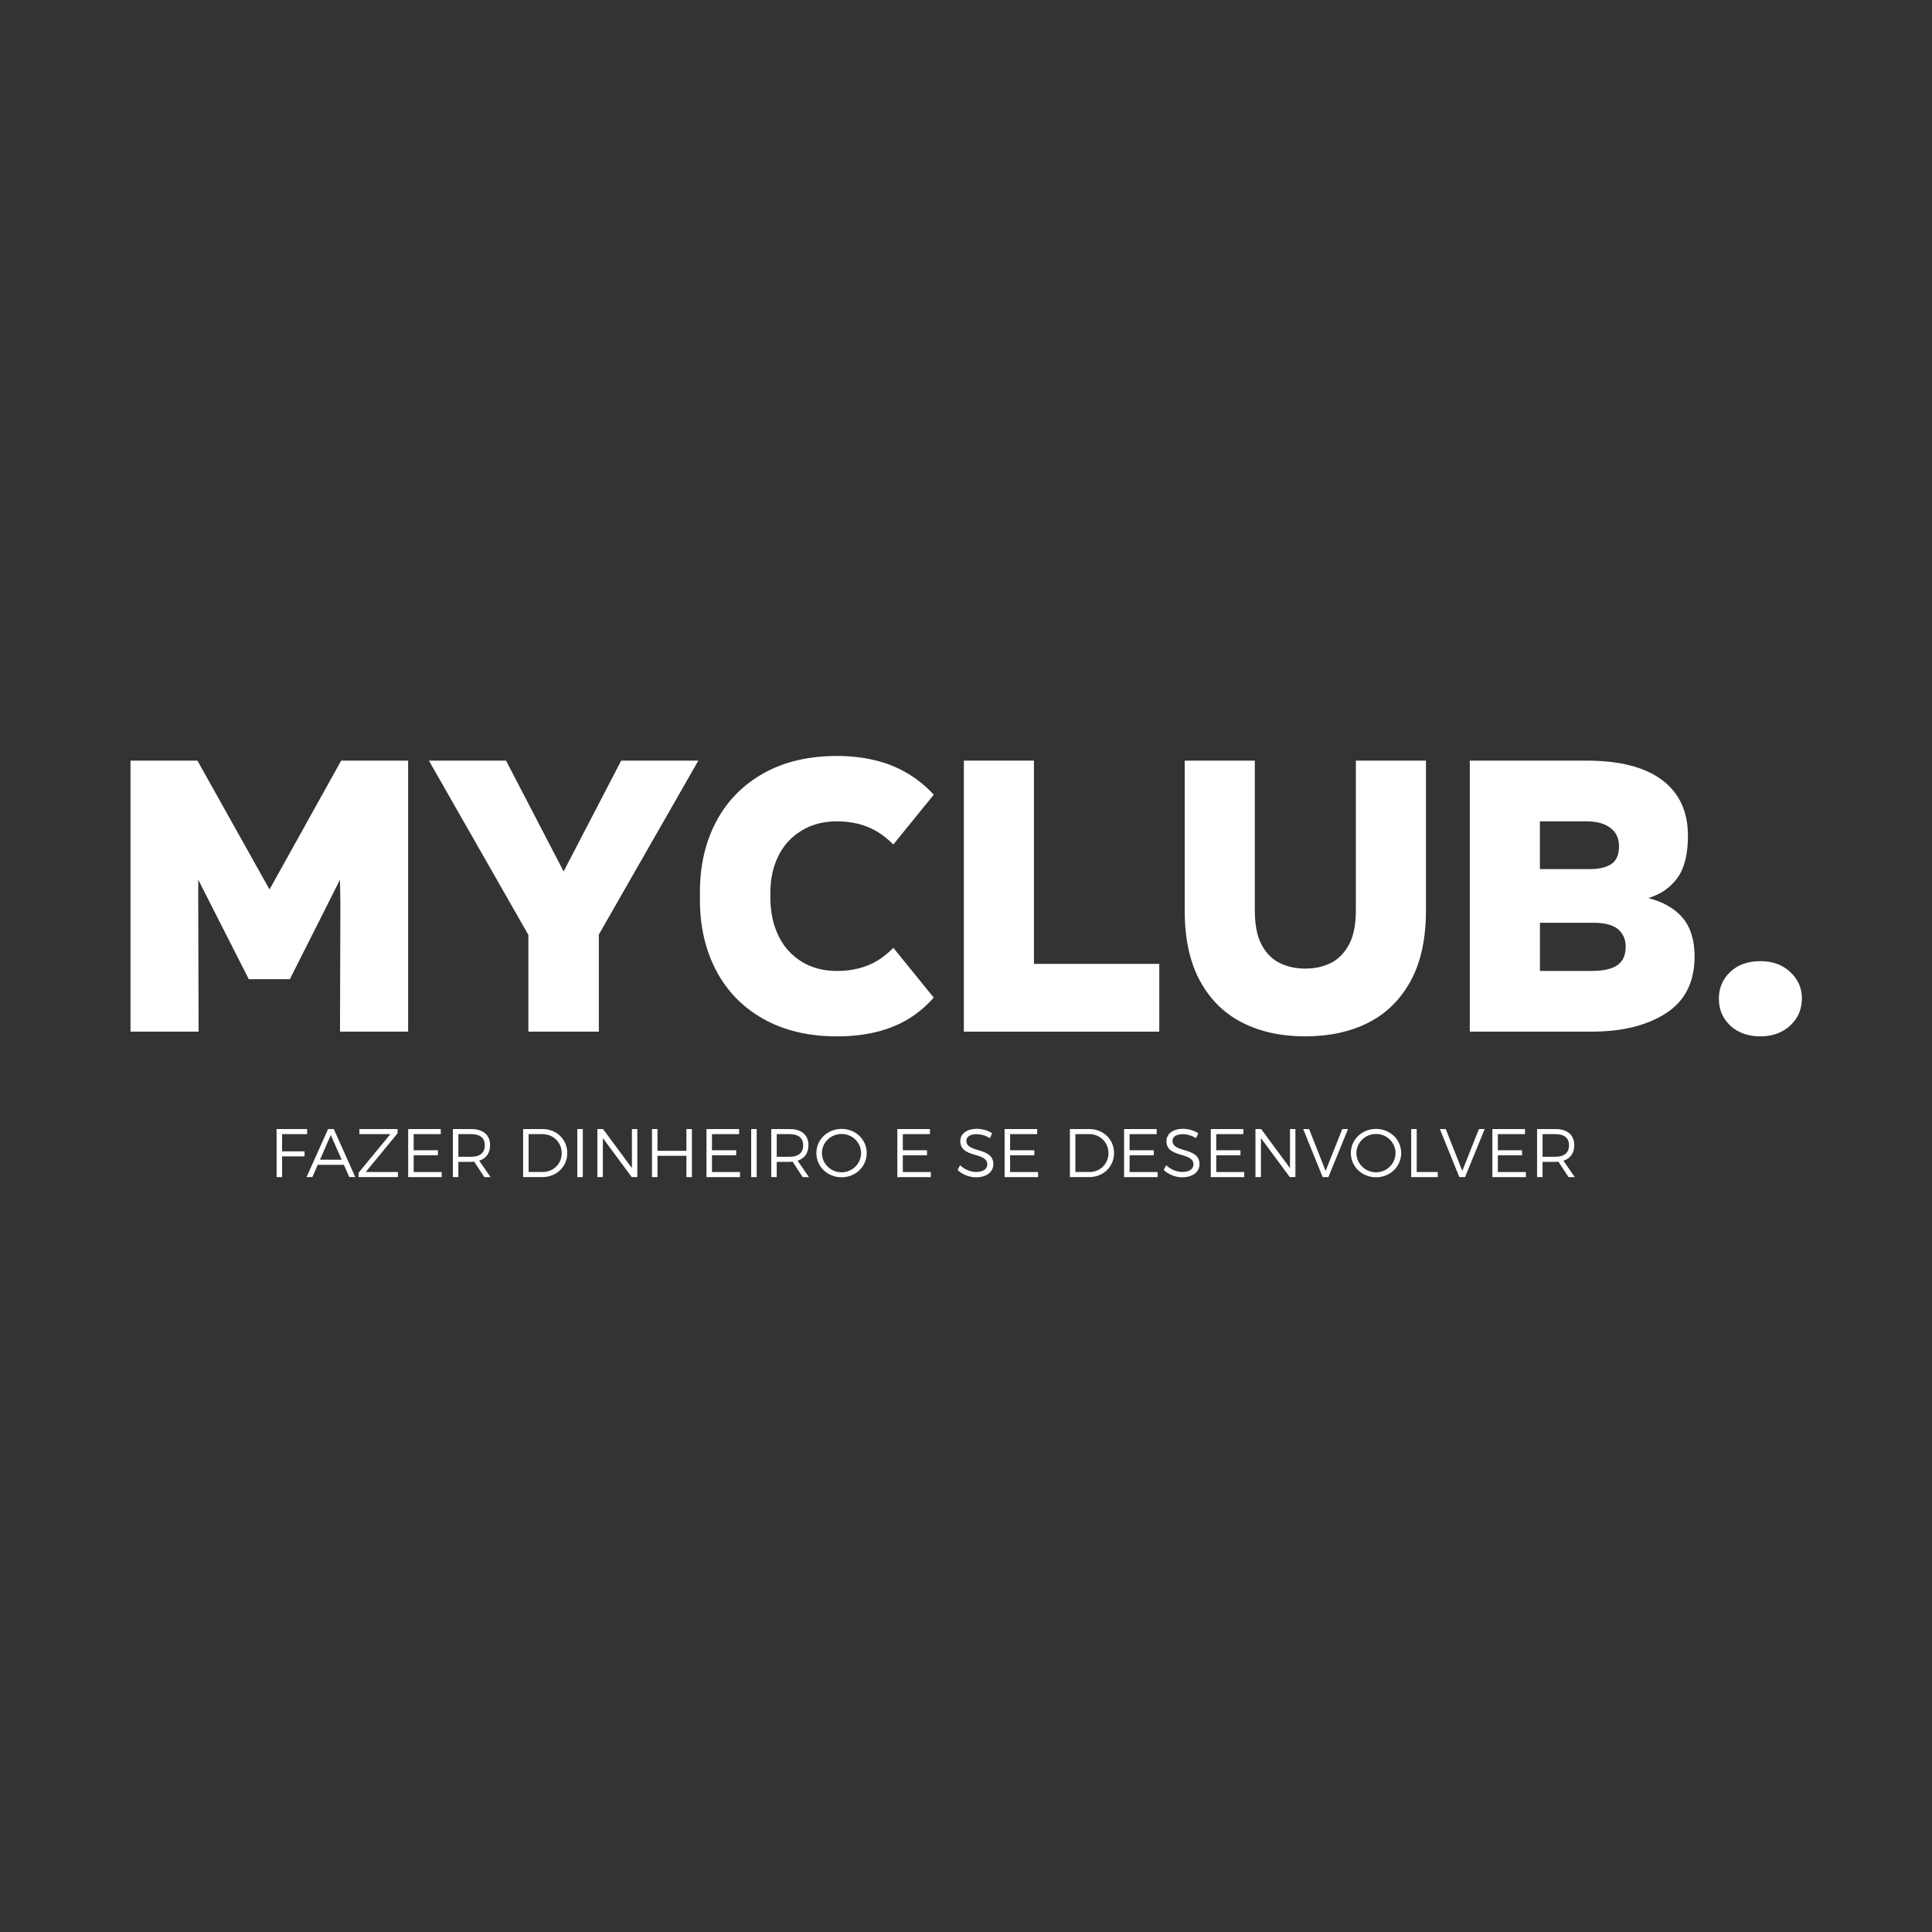 <svg xmlns="http://www.w3.org/2000/svg" width="181" height="181" viewBox="0 0 181 181" fill="none"><rect x="0" y="0" width="181" height="181" fill="#333333" stroke="none"/><path d="M28.775 105.775V106.251H26.427V107.864H28.53V108.335H26.427V110.277H25.913V105.775H28.775Z" fill="white"></path><path d="M32.217 109.125H29.767L29.264 110.277H28.718L30.738 105.775H31.271L33.285 110.277H32.725L32.217 109.125ZM32.012 108.649L30.99 106.334L29.979 108.649H32.012Z" fill="white"></path><path d="M37.248 105.775V106.173L34.263 109.801H37.28L37.275 110.277H33.588V109.878L36.573 106.251H33.671V105.775H37.248Z" fill="white"></path><path d="M41.295 105.775V106.251H38.754V107.762H41.024V108.232H38.754V109.803H41.379V110.279H38.24V105.776H41.295V105.775Z" fill="white"></path><path d="M45.374 110.277L44.428 108.835C44.339 108.841 44.242 108.849 44.138 108.849H42.941V110.277H42.427V105.775H44.138C45.264 105.775 45.913 106.328 45.913 107.286C45.913 108.026 45.547 108.534 44.896 108.741L45.958 110.279H45.372L45.374 110.277ZM44.14 108.373C44.957 108.373 45.42 108.007 45.42 107.299C45.42 106.592 44.957 106.251 44.14 106.251H42.943V108.373H44.14Z" fill="white"></path><path d="M53.145 108.026C53.145 109.306 52.135 110.277 50.811 110.277H49.009V105.775H50.83C52.142 105.775 53.145 106.745 53.145 108.026ZM52.624 108.031C52.624 107.015 51.825 106.249 50.817 106.249H49.523V109.799H50.836C51.839 109.799 52.624 109.04 52.624 108.029V108.031Z" fill="white"></path><path d="M54.6 105.775V110.277H54.086V105.775H54.6Z" fill="white"></path><path d="M56.498 105.775L59.201 109.435V105.775H59.709V110.277H59.182L56.479 106.622V110.277H55.965V105.775H56.5H56.498Z" fill="white"></path><path d="M61.594 105.775V107.813H64.308V105.775H64.822V110.277H64.308V108.282H61.594V110.277H61.081V105.775H61.594Z" fill="white"></path><path d="M69.242 105.775V106.251H66.701V107.762H68.971V108.232H66.701V109.803H69.326V110.279H66.187V105.776H69.242V105.775Z" fill="white"></path><path d="M70.89 105.775V110.277H70.376V105.775H70.89Z" fill="white"></path><path d="M75.201 110.277L74.255 108.835C74.165 108.841 74.069 108.849 73.965 108.849H72.768V110.277H72.254V105.775H73.965C75.091 105.775 75.74 106.328 75.74 107.286C75.74 108.026 75.374 108.534 74.723 108.741L75.785 110.279H75.199L75.201 110.277ZM73.966 108.373C74.784 108.373 75.246 108.007 75.246 107.299C75.246 106.592 74.784 106.251 73.966 106.251H72.77V108.373H73.966Z" fill="white"></path><path d="M81.198 108.025C81.198 109.292 80.155 110.295 78.843 110.295C77.53 110.295 76.481 109.292 76.481 108.025C76.481 106.759 77.525 105.761 78.843 105.761C80.16 105.761 81.198 106.759 81.198 108.025ZM77.003 108.025C77.003 109.023 77.839 109.827 78.843 109.827C79.846 109.827 80.669 109.023 80.669 108.025C80.669 107.028 79.846 106.237 78.843 106.237C77.839 106.237 77.003 107.028 77.003 108.025Z" fill="white"></path><path d="M87.122 105.775V106.251H84.581V107.762H86.851V108.232H84.581V109.803H87.206V110.279H84.067V105.776H87.122V105.775Z" fill="white"></path><path d="M91.491 106.256C90.912 106.256 90.533 106.488 90.533 106.874C90.533 108.045 93.067 107.434 93.061 109.069C93.061 109.814 92.399 110.297 91.434 110.297C90.778 110.297 90.135 110.015 89.71 109.609L89.941 109.165C90.36 109.564 90.931 109.795 91.439 109.795C92.09 109.795 92.494 109.531 92.494 109.093C92.5 107.891 89.966 108.526 89.966 106.912C89.966 106.205 90.59 105.754 91.523 105.754C92.044 105.754 92.577 105.921 92.951 106.171L92.733 106.628C92.327 106.364 91.851 106.254 91.491 106.254V106.256Z" fill="white"></path><path d="M97.171 105.775V106.251H94.63V107.762H96.9V108.232H94.63V109.803H97.254V110.279H94.116V105.776H97.171V105.775Z" fill="white"></path><path d="M104.369 108.026C104.369 109.306 103.359 110.277 102.035 110.277H100.233V105.775H102.054C103.366 105.775 104.369 106.745 104.369 108.026ZM103.848 108.031C103.848 107.015 103.05 106.249 102.041 106.249H100.747V109.799H102.06C103.063 109.799 103.848 109.04 103.848 108.029V108.031Z" fill="white"></path><path d="M108.365 105.775V106.251H105.824V107.762H108.094V108.232H105.824V109.803H108.449V110.279H105.31V105.776H108.365V105.775Z" fill="white"></path><path d="M110.804 106.256C110.226 106.256 109.846 106.488 109.846 106.874C109.846 108.045 112.382 107.434 112.374 109.069C112.374 109.814 111.713 110.297 110.747 110.297C110.091 110.297 109.448 110.015 109.023 109.609L109.255 109.165C109.674 109.564 110.245 109.795 110.753 109.795C111.403 109.795 111.807 109.531 111.807 109.093C111.813 107.891 109.279 108.526 109.279 106.912C109.279 106.205 109.903 105.754 110.836 105.754C111.358 105.754 111.891 105.921 112.264 106.171L112.046 106.628C111.64 106.364 111.164 106.254 110.804 106.254V106.256Z" fill="white"></path><path d="M116.486 105.775V106.251H113.945V107.762H116.215V108.232H113.945V109.803H116.569V110.279H113.431V105.776H116.486V105.775Z" fill="white"></path><path d="M118.151 105.775L120.853 109.435V105.775H121.361V110.277H120.834L118.132 106.622V110.277H117.618V105.775H118.152H118.151Z" fill="white"></path><path d="M122.644 105.775L124.193 109.698L125.75 105.775H126.29L124.451 110.277H123.916L122.09 105.775H122.644Z" fill="white"></path><path d="M131.27 108.025C131.27 109.292 130.227 110.295 128.915 110.295C127.602 110.295 126.554 109.292 126.554 108.025C126.554 106.759 127.597 105.761 128.915 105.761C130.233 105.761 131.27 106.759 131.27 108.025ZM127.075 108.025C127.075 109.023 127.912 109.827 128.915 109.827C129.918 109.827 130.741 109.023 130.741 108.025C130.741 107.028 129.918 106.237 128.915 106.237C127.912 106.237 127.075 107.028 127.075 108.025Z" fill="white"></path><path d="M132.724 105.775V109.801H134.698V110.277H132.208V105.775H132.722H132.724Z" fill="white"></path><path d="M135.446 105.775L136.996 109.698L138.553 105.775H139.093L137.254 110.277H136.719L134.893 105.775H135.446Z" fill="white"></path><path d="M142.869 105.775V106.251H140.327V107.762H142.597V108.232H140.327V109.803H142.952V110.279H139.813V105.776H142.869V105.775Z" fill="white"></path><path d="M146.948 110.277L146.001 108.835C145.912 108.841 145.815 108.849 145.711 108.849H144.514V110.277H144V105.775H145.711C146.838 105.775 147.486 106.328 147.486 107.286C147.486 108.026 147.12 108.534 146.47 108.741L147.532 110.279H146.946L146.948 110.277ZM145.713 108.373C146.53 108.373 146.993 108.007 146.993 107.299C146.993 106.592 146.53 106.251 145.713 106.251H144.516V108.373H145.713Z" fill="white"></path><path d="M31.963 71.26H38.236V96.65H31.853L31.889 84.689L31.853 82.415L27.157 91.734H23.306L18.572 82.415V84.653L18.608 96.65H12.225V71.26H18.498L25.25 83.331L31.963 71.26Z" fill="white"></path><path d="M58.196 71.26H65.423L56.104 87.551V96.65H49.501V87.587L40.182 71.26H47.409L52.803 81.643L58.196 71.26Z" fill="white"></path><path d="M82.099 77.866C81.549 77.549 80.966 77.316 80.356 77.168C79.743 77.022 79.108 76.948 78.448 76.948H78.412C77.139 76.948 76.026 77.242 75.072 77.828C74.118 78.416 73.396 79.21 72.909 80.214C72.419 81.217 72.175 82.341 72.175 83.589V84.287C72.199 85.56 72.455 86.698 72.945 87.699C73.434 88.702 74.149 89.497 75.091 90.085C76.032 90.672 77.139 90.964 78.412 90.964H78.448C79.182 90.964 79.867 90.879 80.502 90.708C81.137 90.538 81.706 90.299 82.209 89.993C82.709 89.688 83.204 89.29 83.695 88.801L87.475 93.46C86.766 94.268 85.963 94.941 85.072 95.478C84.179 96.016 83.176 96.42 82.064 96.688C80.951 96.957 79.747 97.092 78.45 97.092H78.414C75.748 97.092 73.449 96.547 71.517 95.459C69.584 94.37 68.111 92.861 67.096 90.928C66.082 88.996 65.573 86.796 65.573 84.325V83.555C65.573 81.084 66.082 78.89 67.096 76.969C68.111 75.05 69.584 73.544 71.517 72.455C73.449 71.367 75.748 70.823 78.414 70.823H78.45C79.648 70.823 80.798 70.952 81.9 71.208C82.999 71.464 84.022 71.868 84.962 72.418C85.903 72.968 86.741 73.646 87.475 74.454L83.695 79.114C83.181 78.6 82.65 78.184 82.099 77.866Z" fill="white"></path><path d="M96.866 90.302H108.607V96.65H90.299V71.26H96.866V90.302Z" fill="white"></path><path d="M127.023 71.26H133.59V85.313C133.59 87.954 133.112 90.151 132.158 91.899C131.204 93.647 129.884 94.95 128.196 95.806C126.509 96.661 124.54 97.09 122.289 97.09H122.253C120.027 97.09 118.07 96.661 116.384 95.806C114.696 94.95 113.376 93.647 112.422 91.899C111.468 90.151 110.99 87.954 110.99 85.313V71.26H117.558V85.275C117.558 86.644 117.772 87.727 118.2 88.522C118.627 89.316 119.196 89.885 119.907 90.228C120.616 90.572 121.4 90.742 122.255 90.742H122.291C123.171 90.742 123.96 90.572 124.658 90.228C125.356 89.887 125.923 89.318 126.364 88.522C126.804 87.727 127.024 86.644 127.024 85.275V71.26H127.023Z" fill="white"></path><path d="M157.657 86.009C158.391 86.889 158.757 88.087 158.757 89.604C158.757 92.001 157.864 93.775 156.079 94.924C154.293 96.073 151.983 96.648 149.146 96.648H137.699V71.26H148.632C151.738 71.26 154.099 71.865 155.713 73.077C157.327 74.287 158.135 76.03 158.135 78.306C158.135 80.018 157.811 81.326 157.162 82.231C156.514 83.136 155.603 83.773 154.429 84.139C155.848 84.505 156.925 85.129 157.657 86.011V86.009ZM144.266 76.946V81.421H148.962C149.817 81.421 150.485 81.262 150.961 80.945C151.437 80.629 151.676 80.077 151.676 79.294C151.676 78.78 151.553 78.353 151.31 78.01C151.065 77.668 150.716 77.405 150.265 77.221C149.812 77.037 149.267 76.946 148.632 76.946H144.266ZM151.513 90.429C152.038 90.075 152.302 89.494 152.302 88.686C152.302 88.002 152.063 87.458 151.587 87.054C151.111 86.65 150.333 86.449 149.258 86.449H144.268V90.962H149.148C150.198 90.962 150.987 90.786 151.515 90.429H151.513Z" fill="white"></path><path d="M162.097 96.081C161.387 95.407 161.033 94.571 161.033 93.568C161.033 92.565 161.387 91.728 162.097 91.055C162.806 90.382 163.748 90.046 164.922 90.046C166.096 90.046 166.976 90.382 167.71 91.055C168.444 91.728 168.81 92.553 168.81 93.532C168.81 94.56 168.444 95.409 167.71 96.083C166.976 96.756 166.047 97.091 164.922 97.091C163.798 97.091 162.806 96.756 162.097 96.083V96.081Z" fill="white"></path></svg>